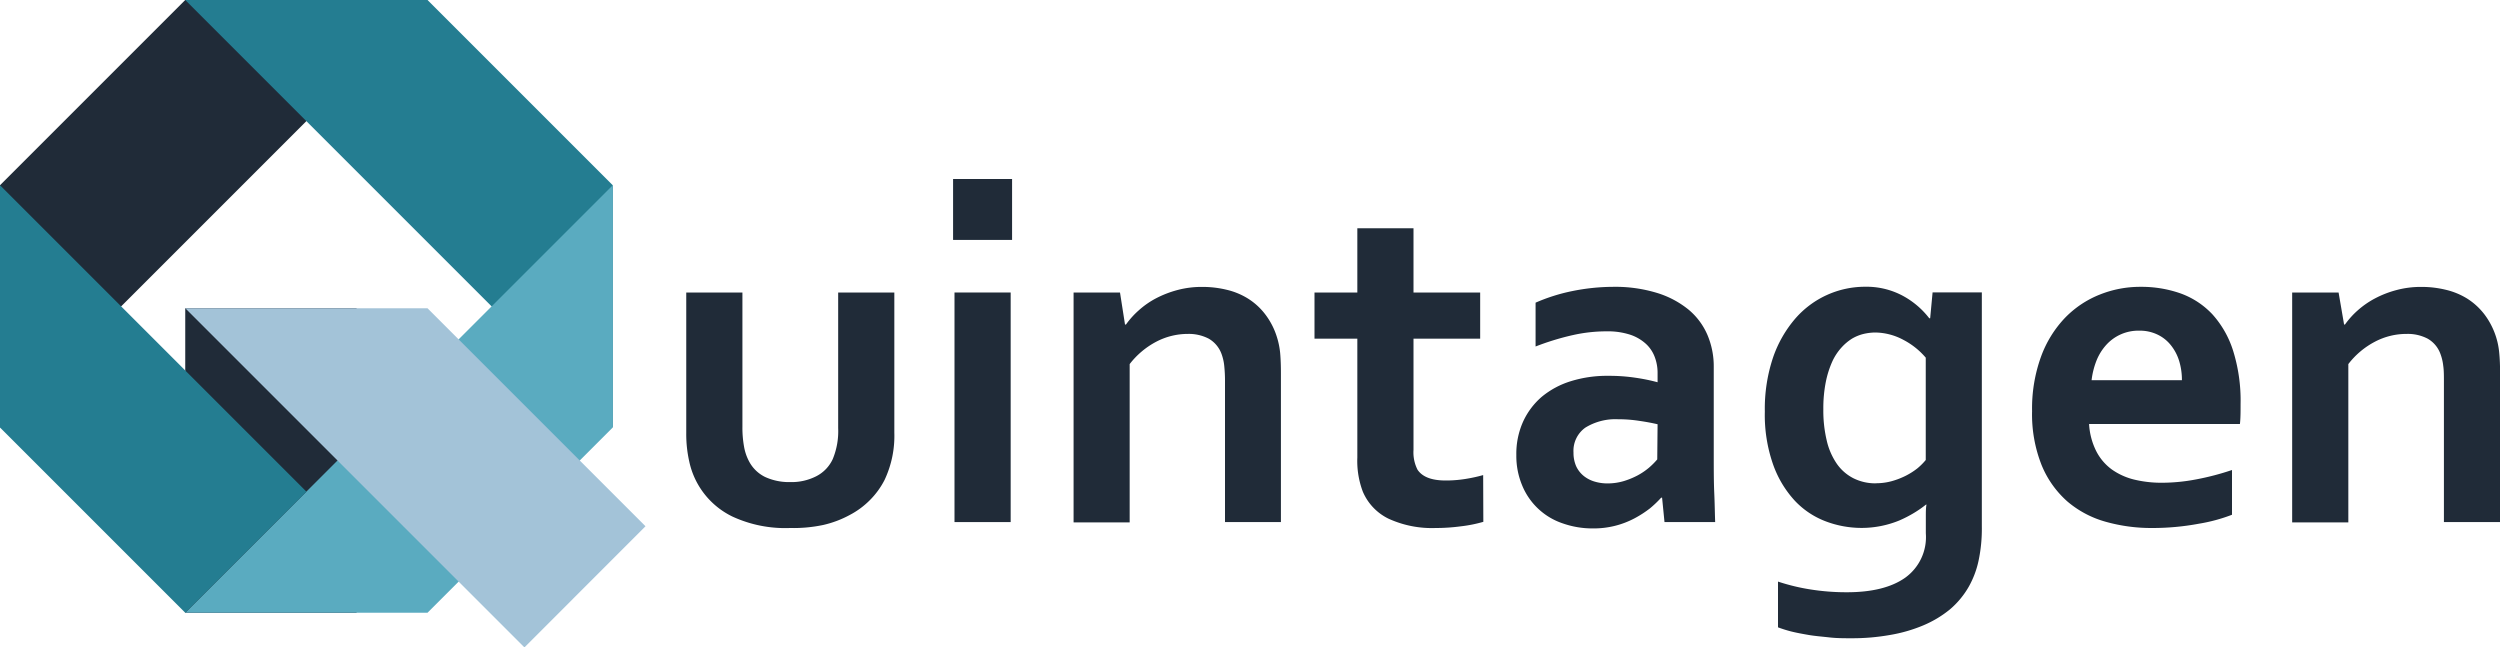 <svg xmlns="http://www.w3.org/2000/svg" viewBox="0 0 300 77.69"><defs><style>.cls-1{fill:#202b38;}.cls-2{fill:#247d91;}.cls-3{fill:#5aabc0;}.cls-4{fill:#a3c3d8;}</style></defs><title>Asset 439</title><g id="Layer_2" data-name="Layer 2"><g id="LOGO"><rect class="cls-1" x="22.23" y="36.99" width="20.56" height="36.54"></rect><polygon class="cls-1" points="51.3 0 0 51.3 0 22.23 22.23 0 51.3 0"></polygon><polygon class="cls-2" points="73.53 51.3 22.23 0 51.3 0 73.53 22.23 73.53 51.3"></polygon><polygon class="cls-3" points="22.23 73.53 73.53 22.23 73.53 51.3 51.3 73.53 22.23 73.53"></polygon><polygon class="cls-4" points="62.93 77.69 22.23 36.99 51.3 36.99 77.46 63.15 62.93 77.69"></polygon><polygon class="cls-2" points="0 22.23 36.77 59 22.23 73.53 0 51.3 0 22.23"></polygon><path class="cls-1" d="M94.81,63.36A15.09,15.09,0,0,1,87.92,62a9.55,9.55,0,0,1-5.21-6.62,14.93,14.93,0,0,1-.36-3.41V35.1h6.74V51.22a12.74,12.74,0,0,0,.2,2.4,5.9,5.9,0,0,0,.6,1.75,4.31,4.31,0,0,0,1.93,1.87,6.87,6.87,0,0,0,3,.61,6.52,6.52,0,0,0,3.11-.69,4.36,4.36,0,0,0,2-2.07,8.73,8.73,0,0,0,.65-3.73V35.1h6.74V51.93a12.38,12.38,0,0,1-1.17,5.66A9.56,9.56,0,0,1,104.4,60,9.74,9.74,0,0,1,102,61.78,12.4,12.4,0,0,1,98.77,63,17.21,17.21,0,0,1,94.81,63.36Z"></path><path class="cls-1" d="M114.37,21.48h7.08v7.31h-7.08Zm.17,13.62h6.74V62.65h-6.74Z"></path><path class="cls-1" d="M135,38.94h.12a10,10,0,0,1,1.51-1.68,10.19,10.19,0,0,1,2.07-1.45,12.5,12.5,0,0,1,2.57-1,11.21,11.21,0,0,1,3-.38,12.22,12.22,0,0,1,2.92.34,8.5,8.5,0,0,1,2.57,1.06,7.8,7.8,0,0,1,2.06,1.88,8.76,8.76,0,0,1,1.41,2.74,9.32,9.32,0,0,1,.39,1.92c.06.7.09,1.5.09,2.41V62.65H147V45.82a17.35,17.35,0,0,0-.09-1.91,5.82,5.82,0,0,0-.31-1.39,3.5,3.5,0,0,0-1.55-1.88,5.18,5.18,0,0,0-2.52-.57,8.15,8.15,0,0,0-3.77.93,9.78,9.78,0,0,0-3.2,2.69v19h-6.73V35.1h5.57Z"></path><path class="cls-1" d="M178,62.62a16.39,16.39,0,0,1-2.71.54,22.49,22.49,0,0,1-3,.2,12.47,12.47,0,0,1-5.67-1.12A6.38,6.38,0,0,1,163.54,59a10.39,10.39,0,0,1-.66-4.09V40.64h-5.14V35.1h5.14V27.39h6.74V35.1h8v5.54h-8V54a4.58,4.58,0,0,0,.48,2.36c.58.87,1.7,1.3,3.39,1.3a15,15,0,0,0,2.32-.18,18.79,18.79,0,0,0,2.17-.47Z"></path><path class="cls-1" d="M199.45,59.72h-.11A13.22,13.22,0,0,1,198,61a13,13,0,0,1-1.82,1.18,10.41,10.41,0,0,1-5,1.23,10.75,10.75,0,0,1-3.67-.61,8,8,0,0,1-4.85-4.55,9.14,9.14,0,0,1-.7-3.65,9.4,9.4,0,0,1,.81-4,8.71,8.71,0,0,1,2.26-3,10.18,10.18,0,0,1,3.48-1.86,14.56,14.56,0,0,1,4.46-.64,21.19,21.19,0,0,1,3.3.23,22.58,22.58,0,0,1,2.64.54V44.74a5.38,5.38,0,0,0-.33-1.87,4.09,4.09,0,0,0-1.05-1.59,5.25,5.25,0,0,0-1.89-1.11,8.7,8.7,0,0,0-2.84-.41,18.47,18.47,0,0,0-4.1.46,31.24,31.24,0,0,0-4.43,1.36V36.32a21.71,21.71,0,0,1,4.4-1.39,25,25,0,0,1,4.9-.51,17.12,17.12,0,0,1,5.27.73,11.18,11.18,0,0,1,3.78,2,8.09,8.09,0,0,1,2.28,3.06,9.66,9.66,0,0,1,.75,3.83V54.46c0,1.82,0,3.39.06,4.69s.07,2.48.11,3.5h-6.08Zm-.54-8.81c-.64-.15-1.38-.29-2.22-.41a16.29,16.29,0,0,0-2.53-.19,6.88,6.88,0,0,0-3.91,1,3.41,3.41,0,0,0-1.43,3,4,4,0,0,0,.32,1.64,3.29,3.29,0,0,0,.89,1.15,3.79,3.79,0,0,0,1.29.68,5.3,5.3,0,0,0,1.56.23,6.79,6.79,0,0,0,1.94-.27,9.26,9.26,0,0,0,1.67-.68,7.92,7.92,0,0,0,1.38-.93,9.13,9.13,0,0,0,1-1Z"></path><path class="cls-1" d="M231.1,63.36c0-.38,0-.84,0-1.4s0-1,.08-1.41h-.06a13.37,13.37,0,0,1-1.44,1,14.65,14.65,0,0,1-1.77.91,11.92,11.92,0,0,1-4.53.89,12.12,12.12,0,0,1-4.27-.78,9.9,9.9,0,0,1-3.72-2.47,12.59,12.59,0,0,1-2.61-4.34,17.93,17.93,0,0,1-1-6.37,19.35,19.35,0,0,1,1-6.53,14.22,14.22,0,0,1,2.69-4.67,11.09,11.09,0,0,1,8.33-3.78,9.22,9.22,0,0,1,4.49,1.06,10,10,0,0,1,3.22,2.72h.11l.29-3.1h5.91V63.16a18.56,18.56,0,0,1-.4,4.16,11.07,11.07,0,0,1-1.16,3.07A10.27,10.27,0,0,1,234,73.12a13,13,0,0,1-3.22,1.93,18,18,0,0,1-4,1.15,25.79,25.79,0,0,1-4.58.39c-.91,0-1.8,0-2.67-.1s-1.7-.16-2.46-.29-1.47-.26-2.11-.42a15.6,15.6,0,0,1-1.6-.5V69.79a24.38,24.38,0,0,0,3.94.95,27.36,27.36,0,0,0,4.33.33q4.53,0,7-1.75A6,6,0,0,0,231.1,64Zm-6-5.37a7.16,7.16,0,0,0,1.94-.26,9.2,9.2,0,0,0,1.67-.65,8.38,8.38,0,0,0,1.38-.88,7.6,7.6,0,0,0,1-1V42.92a8.94,8.94,0,0,0-2.67-2.13A7.32,7.32,0,0,0,225,39.9a6.41,6.41,0,0,0-1.32.16,5.11,5.11,0,0,0-1.41.56A5.93,5.93,0,0,0,221,41.68a6.53,6.53,0,0,0-1.12,1.69,11.4,11.4,0,0,0-.78,2.45,16.15,16.15,0,0,0-.3,3.3,15.51,15.51,0,0,0,.4,3.71,8.11,8.11,0,0,0,1.19,2.78,5.41,5.41,0,0,0,2,1.77A5.85,5.85,0,0,0,225.07,58Z"></path><path class="cls-1" d="M259.42,57.93a22,22,0,0,0,4.1-.4,31.32,31.32,0,0,0,4.32-1.13v5.37a20,20,0,0,1-4,1.08,30.14,30.14,0,0,1-5.6.51,20.13,20.13,0,0,1-5.56-.75,12.07,12.07,0,0,1-4.59-2.43A11.74,11.74,0,0,1,245,55.83a16.49,16.49,0,0,1-1.15-6.49,18.22,18.22,0,0,1,1.08-6.56,13.39,13.39,0,0,1,2.9-4.67A11.94,11.94,0,0,1,252,35.34a13,13,0,0,1,4.85-.92,14.13,14.13,0,0,1,4.82.79,9.81,9.81,0,0,1,3.81,2.5,11.81,11.81,0,0,1,2.5,4.4,20.07,20.07,0,0,1,.89,6.35c0,.95,0,1.76-.08,2.42H250.69a8.26,8.26,0,0,0,.86,3.26,6.21,6.21,0,0,0,1.86,2.19,7.89,7.89,0,0,0,2.69,1.22A13.94,13.94,0,0,0,259.42,57.93Zm-2.7-18.25a5.2,5.2,0,0,0-4,1.74,6.29,6.29,0,0,0-1.16,1.9,9.45,9.45,0,0,0-.57,2.3h10.84a7.8,7.8,0,0,0-.33-2.3,5.67,5.67,0,0,0-1-1.9,4.53,4.53,0,0,0-1.6-1.27A4.89,4.89,0,0,0,256.72,39.68Z"></path><path class="cls-1" d="M281.29,38.94h.11a10,10,0,0,1,1.51-1.68A10.55,10.55,0,0,1,285,35.81a12.07,12.07,0,0,1,2.57-1,11.21,11.21,0,0,1,3-.38,12.14,12.14,0,0,1,2.91.34,8.66,8.66,0,0,1,2.58,1.06,8,8,0,0,1,2.06,1.88,9,9,0,0,1,1.79,4.66c.07.7.1,1.5.1,2.41V62.65h-6.74V45.82c0-.74,0-1.38-.08-1.91a5.81,5.81,0,0,0-.32-1.39,3.46,3.46,0,0,0-1.55-1.88,5.14,5.14,0,0,0-2.51-.57A8.12,8.12,0,0,0,285,41a9.68,9.68,0,0,0-3.2,2.69v19h-6.74V35.1h5.57Z"></path></g></g></svg>